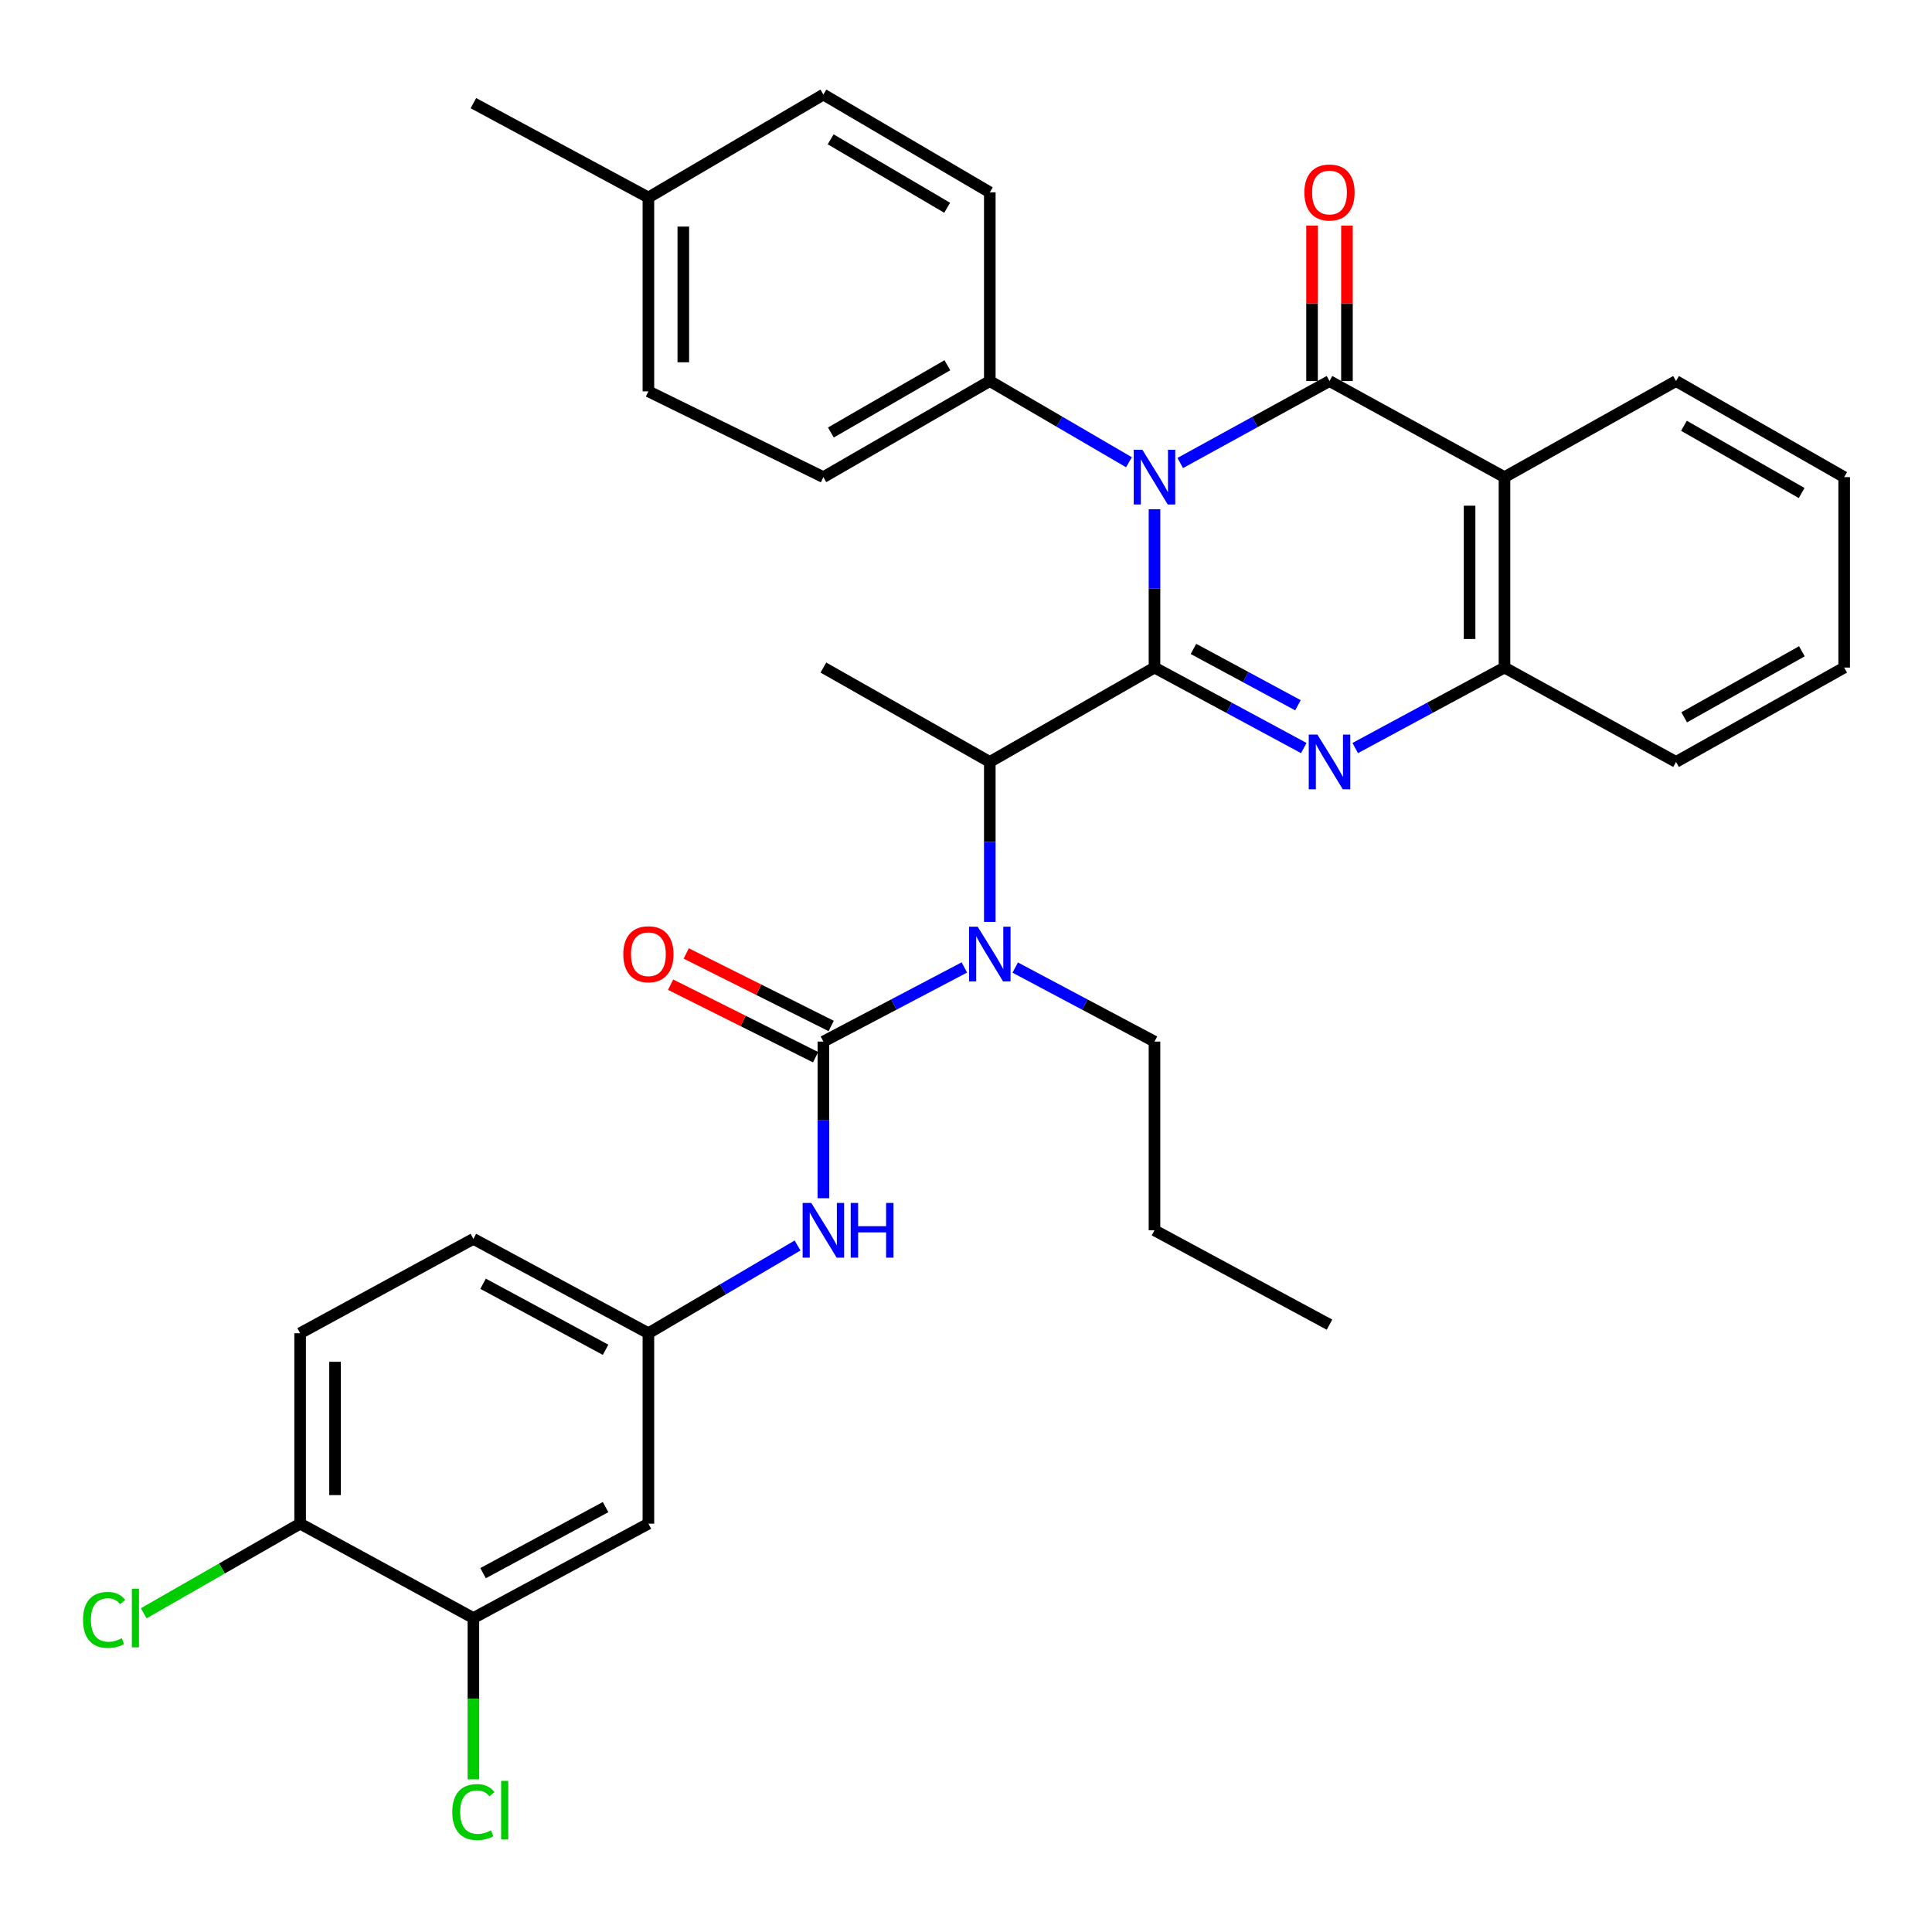 <?xml version='1.0' encoding='iso-8859-1'?>
<svg version='1.1' baseProfile='full'
              xmlns='http://www.w3.org/2000/svg'
                      xmlns:rdkit='http://www.rdkit.org/xml'
                      xmlns:xlink='http://www.w3.org/1999/xlink'
                  xml:space='preserve'
width='1000px' height='1000px' viewBox='0 0 1000 1000'>
<!-- END OF HEADER -->
<rect style='opacity:1.0;fill:#FFFFFF;stroke:none' width='1000' height='1000' x='0' y='0'> </rect>
<path class='bond-0' d='M 597.563,345.529 L 597.563,304.56' style='fill:none;fill-rule:evenodd;stroke:#000000;stroke-width:6px;stroke-linecap:butt;stroke-linejoin:miter;stroke-opacity:1' />
<path class='bond-0' d='M 597.563,304.56 L 597.563,263.59' style='fill:none;fill-rule:evenodd;stroke:#0000FF;stroke-width:6px;stroke-linecap:butt;stroke-linejoin:miter;stroke-opacity:1' />
<path class='bond-1' d='M 597.563,345.529 L 636.198,366.36' style='fill:none;fill-rule:evenodd;stroke:#000000;stroke-width:6px;stroke-linecap:butt;stroke-linejoin:miter;stroke-opacity:1' />
<path class='bond-1' d='M 636.198,366.36 L 674.833,387.19' style='fill:none;fill-rule:evenodd;stroke:#0000FF;stroke-width:6px;stroke-linecap:butt;stroke-linejoin:miter;stroke-opacity:1' />
<path class='bond-1' d='M 617.728,335.876 L 644.772,350.457' style='fill:none;fill-rule:evenodd;stroke:#000000;stroke-width:6px;stroke-linecap:butt;stroke-linejoin:miter;stroke-opacity:1' />
<path class='bond-1' d='M 644.772,350.457 L 671.817,365.039' style='fill:none;fill-rule:evenodd;stroke:#0000FF;stroke-width:6px;stroke-linecap:butt;stroke-linejoin:miter;stroke-opacity:1' />
<path class='bond-2' d='M 597.563,345.529 L 512.32,394.368' style='fill:none;fill-rule:evenodd;stroke:#000000;stroke-width:6px;stroke-linecap:butt;stroke-linejoin:miter;stroke-opacity:1' />
<path class='bond-3' d='M 610.887,239.651 L 649.516,218.443' style='fill:none;fill-rule:evenodd;stroke:#0000FF;stroke-width:6px;stroke-linecap:butt;stroke-linejoin:miter;stroke-opacity:1' />
<path class='bond-3' d='M 649.516,218.443 L 688.146,197.234' style='fill:none;fill-rule:evenodd;stroke:#000000;stroke-width:6px;stroke-linecap:butt;stroke-linejoin:miter;stroke-opacity:1' />
<path class='bond-4' d='M 584.356,239.261 L 548.338,218.247' style='fill:none;fill-rule:evenodd;stroke:#0000FF;stroke-width:6px;stroke-linecap:butt;stroke-linejoin:miter;stroke-opacity:1' />
<path class='bond-4' d='M 548.338,218.247 L 512.32,197.234' style='fill:none;fill-rule:evenodd;stroke:#000000;stroke-width:6px;stroke-linecap:butt;stroke-linejoin:miter;stroke-opacity:1' />
<path class='bond-5' d='M 697.179,197.234 L 697.179,156.995' style='fill:none;fill-rule:evenodd;stroke:#000000;stroke-width:6px;stroke-linecap:butt;stroke-linejoin:miter;stroke-opacity:1' />
<path class='bond-5' d='M 697.179,156.995 L 697.179,116.756' style='fill:none;fill-rule:evenodd;stroke:#FF0000;stroke-width:6px;stroke-linecap:butt;stroke-linejoin:miter;stroke-opacity:1' />
<path class='bond-5' d='M 679.113,197.234 L 679.113,156.995' style='fill:none;fill-rule:evenodd;stroke:#000000;stroke-width:6px;stroke-linecap:butt;stroke-linejoin:miter;stroke-opacity:1' />
<path class='bond-5' d='M 679.113,156.995 L 679.113,116.756' style='fill:none;fill-rule:evenodd;stroke:#FF0000;stroke-width:6px;stroke-linecap:butt;stroke-linejoin:miter;stroke-opacity:1' />
<path class='bond-6' d='M 688.146,197.234 L 778.719,246.966' style='fill:none;fill-rule:evenodd;stroke:#000000;stroke-width:6px;stroke-linecap:butt;stroke-linejoin:miter;stroke-opacity:1' />
<path class='bond-7' d='M 701.459,387.19 L 740.089,366.359' style='fill:none;fill-rule:evenodd;stroke:#0000FF;stroke-width:6px;stroke-linecap:butt;stroke-linejoin:miter;stroke-opacity:1' />
<path class='bond-7' d='M 740.089,366.359 L 778.719,345.529' style='fill:none;fill-rule:evenodd;stroke:#000000;stroke-width:6px;stroke-linecap:butt;stroke-linejoin:miter;stroke-opacity:1' />
<path class='bond-8' d='M 778.719,246.966 L 778.719,345.529' style='fill:none;fill-rule:evenodd;stroke:#000000;stroke-width:6px;stroke-linecap:butt;stroke-linejoin:miter;stroke-opacity:1' />
<path class='bond-8' d='M 760.653,261.751 L 760.653,330.744' style='fill:none;fill-rule:evenodd;stroke:#000000;stroke-width:6px;stroke-linecap:butt;stroke-linejoin:miter;stroke-opacity:1' />
<path class='bond-9' d='M 778.719,246.966 L 867.516,197.234' style='fill:none;fill-rule:evenodd;stroke:#000000;stroke-width:6px;stroke-linecap:butt;stroke-linejoin:miter;stroke-opacity:1' />
<path class='bond-10' d='M 426.183,539.12 L 462.665,519.936' style='fill:none;fill-rule:evenodd;stroke:#000000;stroke-width:6px;stroke-linecap:butt;stroke-linejoin:miter;stroke-opacity:1' />
<path class='bond-10' d='M 462.665,519.936 L 499.147,500.751' style='fill:none;fill-rule:evenodd;stroke:#0000FF;stroke-width:6px;stroke-linecap:butt;stroke-linejoin:miter;stroke-opacity:1' />
<path class='bond-11' d='M 426.183,539.12 L 426.183,579.659' style='fill:none;fill-rule:evenodd;stroke:#000000;stroke-width:6px;stroke-linecap:butt;stroke-linejoin:miter;stroke-opacity:1' />
<path class='bond-11' d='M 426.183,579.659 L 426.183,620.198' style='fill:none;fill-rule:evenodd;stroke:#0000FF;stroke-width:6px;stroke-linecap:butt;stroke-linejoin:miter;stroke-opacity:1' />
<path class='bond-12' d='M 430.224,531.041 L 392.703,512.277' style='fill:none;fill-rule:evenodd;stroke:#000000;stroke-width:6px;stroke-linecap:butt;stroke-linejoin:miter;stroke-opacity:1' />
<path class='bond-12' d='M 392.703,512.277 L 355.182,493.512' style='fill:none;fill-rule:evenodd;stroke:#FF0000;stroke-width:6px;stroke-linecap:butt;stroke-linejoin:miter;stroke-opacity:1' />
<path class='bond-12' d='M 422.143,547.2 L 384.622,528.435' style='fill:none;fill-rule:evenodd;stroke:#000000;stroke-width:6px;stroke-linecap:butt;stroke-linejoin:miter;stroke-opacity:1' />
<path class='bond-12' d='M 384.622,528.435 L 347.101,509.671' style='fill:none;fill-rule:evenodd;stroke:#FF0000;stroke-width:6px;stroke-linecap:butt;stroke-linejoin:miter;stroke-opacity:1' />
<path class='bond-13' d='M 778.719,345.529 L 867.516,394.368' style='fill:none;fill-rule:evenodd;stroke:#000000;stroke-width:6px;stroke-linecap:butt;stroke-linejoin:miter;stroke-opacity:1' />
<path class='bond-14' d='M 512.32,394.368 L 512.32,435.773' style='fill:none;fill-rule:evenodd;stroke:#000000;stroke-width:6px;stroke-linecap:butt;stroke-linejoin:miter;stroke-opacity:1' />
<path class='bond-14' d='M 512.32,435.773 L 512.32,477.178' style='fill:none;fill-rule:evenodd;stroke:#0000FF;stroke-width:6px;stroke-linecap:butt;stroke-linejoin:miter;stroke-opacity:1' />
<path class='bond-15' d='M 512.32,394.368 L 426.183,345.529' style='fill:none;fill-rule:evenodd;stroke:#000000;stroke-width:6px;stroke-linecap:butt;stroke-linejoin:miter;stroke-opacity:1' />
<path class='bond-16' d='M 525.473,500.813 L 561.518,519.967' style='fill:none;fill-rule:evenodd;stroke:#0000FF;stroke-width:6px;stroke-linecap:butt;stroke-linejoin:miter;stroke-opacity:1' />
<path class='bond-16' d='M 561.518,519.967 L 597.563,539.12' style='fill:none;fill-rule:evenodd;stroke:#000000;stroke-width:6px;stroke-linecap:butt;stroke-linejoin:miter;stroke-opacity:1' />
<path class='bond-17' d='M 412.816,644.662 L 374.213,667.369' style='fill:none;fill-rule:evenodd;stroke:#0000FF;stroke-width:6px;stroke-linecap:butt;stroke-linejoin:miter;stroke-opacity:1' />
<path class='bond-17' d='M 374.213,667.369 L 335.61,690.075' style='fill:none;fill-rule:evenodd;stroke:#000000;stroke-width:6px;stroke-linecap:butt;stroke-linejoin:miter;stroke-opacity:1' />
<path class='bond-18' d='M 512.32,197.234 L 426.183,246.966' style='fill:none;fill-rule:evenodd;stroke:#000000;stroke-width:6px;stroke-linecap:butt;stroke-linejoin:miter;stroke-opacity:1' />
<path class='bond-18' d='M 490.366,189.048 L 430.07,223.861' style='fill:none;fill-rule:evenodd;stroke:#000000;stroke-width:6px;stroke-linecap:butt;stroke-linejoin:miter;stroke-opacity:1' />
<path class='bond-19' d='M 512.32,197.234 L 512.32,99.555' style='fill:none;fill-rule:evenodd;stroke:#000000;stroke-width:6px;stroke-linecap:butt;stroke-linejoin:miter;stroke-opacity:1' />
<path class='bond-20' d='M 245.027,837.487 L 335.61,788.648' style='fill:none;fill-rule:evenodd;stroke:#000000;stroke-width:6px;stroke-linecap:butt;stroke-linejoin:miter;stroke-opacity:1' />
<path class='bond-20' d='M 250.041,814.259 L 313.449,780.071' style='fill:none;fill-rule:evenodd;stroke:#000000;stroke-width:6px;stroke-linecap:butt;stroke-linejoin:miter;stroke-opacity:1' />
<path class='bond-21' d='M 245.027,837.487 L 245.027,879.242' style='fill:none;fill-rule:evenodd;stroke:#000000;stroke-width:6px;stroke-linecap:butt;stroke-linejoin:miter;stroke-opacity:1' />
<path class='bond-21' d='M 245.027,879.242 L 245.027,920.997' style='fill:none;fill-rule:evenodd;stroke:#00CC00;stroke-width:6px;stroke-linecap:butt;stroke-linejoin:miter;stroke-opacity:1' />
<path class='bond-22' d='M 245.027,837.487 L 155.347,788.648' style='fill:none;fill-rule:evenodd;stroke:#000000;stroke-width:6px;stroke-linecap:butt;stroke-linejoin:miter;stroke-opacity:1' />
<path class='bond-23' d='M 335.61,788.648 L 335.61,690.075' style='fill:none;fill-rule:evenodd;stroke:#000000;stroke-width:6px;stroke-linecap:butt;stroke-linejoin:miter;stroke-opacity:1' />
<path class='bond-24' d='M 335.61,690.075 L 245.027,641.236' style='fill:none;fill-rule:evenodd;stroke:#000000;stroke-width:6px;stroke-linecap:butt;stroke-linejoin:miter;stroke-opacity:1' />
<path class='bond-24' d='M 313.449,698.652 L 250.041,664.464' style='fill:none;fill-rule:evenodd;stroke:#000000;stroke-width:6px;stroke-linecap:butt;stroke-linejoin:miter;stroke-opacity:1' />
<path class='bond-25' d='M 155.347,788.648 L 155.347,690.075' style='fill:none;fill-rule:evenodd;stroke:#000000;stroke-width:6px;stroke-linecap:butt;stroke-linejoin:miter;stroke-opacity:1' />
<path class='bond-25' d='M 173.414,773.862 L 173.414,704.861' style='fill:none;fill-rule:evenodd;stroke:#000000;stroke-width:6px;stroke-linecap:butt;stroke-linejoin:miter;stroke-opacity:1' />
<path class='bond-26' d='M 155.347,788.648 L 114.869,811.837' style='fill:none;fill-rule:evenodd;stroke:#000000;stroke-width:6px;stroke-linecap:butt;stroke-linejoin:miter;stroke-opacity:1' />
<path class='bond-26' d='M 114.869,811.837 L 74.39,835.026' style='fill:none;fill-rule:evenodd;stroke:#00CC00;stroke-width:6px;stroke-linecap:butt;stroke-linejoin:miter;stroke-opacity:1' />
<path class='bond-27' d='M 426.183,246.966 L 335.61,202.563' style='fill:none;fill-rule:evenodd;stroke:#000000;stroke-width:6px;stroke-linecap:butt;stroke-linejoin:miter;stroke-opacity:1' />
<path class='bond-28' d='M 512.32,99.555 L 426.183,48.938' style='fill:none;fill-rule:evenodd;stroke:#000000;stroke-width:6px;stroke-linecap:butt;stroke-linejoin:miter;stroke-opacity:1' />
<path class='bond-28' d='M 490.246,107.538 L 429.951,72.107' style='fill:none;fill-rule:evenodd;stroke:#000000;stroke-width:6px;stroke-linecap:butt;stroke-linejoin:miter;stroke-opacity:1' />
<path class='bond-29' d='M 155.347,690.075 L 245.027,641.236' style='fill:none;fill-rule:evenodd;stroke:#000000;stroke-width:6px;stroke-linecap:butt;stroke-linejoin:miter;stroke-opacity:1' />
<path class='bond-30' d='M 867.516,197.234 L 954.545,246.966' style='fill:none;fill-rule:evenodd;stroke:#000000;stroke-width:6px;stroke-linecap:butt;stroke-linejoin:miter;stroke-opacity:1' />
<path class='bond-30' d='M 871.606,220.379 L 932.527,255.192' style='fill:none;fill-rule:evenodd;stroke:#000000;stroke-width:6px;stroke-linecap:butt;stroke-linejoin:miter;stroke-opacity:1' />
<path class='bond-31' d='M 335.61,202.563 L 335.61,102.224' style='fill:none;fill-rule:evenodd;stroke:#000000;stroke-width:6px;stroke-linecap:butt;stroke-linejoin:miter;stroke-opacity:1' />
<path class='bond-31' d='M 353.677,187.512 L 353.677,117.275' style='fill:none;fill-rule:evenodd;stroke:#000000;stroke-width:6px;stroke-linecap:butt;stroke-linejoin:miter;stroke-opacity:1' />
<path class='bond-32' d='M 426.183,48.938 L 335.61,102.224' style='fill:none;fill-rule:evenodd;stroke:#000000;stroke-width:6px;stroke-linecap:butt;stroke-linejoin:miter;stroke-opacity:1' />
<path class='bond-33' d='M 335.61,102.224 L 245.027,53.385' style='fill:none;fill-rule:evenodd;stroke:#000000;stroke-width:6px;stroke-linecap:butt;stroke-linejoin:miter;stroke-opacity:1' />
<path class='bond-34' d='M 597.563,539.12 L 597.563,636.8' style='fill:none;fill-rule:evenodd;stroke:#000000;stroke-width:6px;stroke-linecap:butt;stroke-linejoin:miter;stroke-opacity:1' />
<path class='bond-35' d='M 867.516,394.368 L 954.545,345.529' style='fill:none;fill-rule:evenodd;stroke:#000000;stroke-width:6px;stroke-linecap:butt;stroke-linejoin:miter;stroke-opacity:1' />
<path class='bond-35' d='M 871.729,371.287 L 932.649,337.1' style='fill:none;fill-rule:evenodd;stroke:#000000;stroke-width:6px;stroke-linecap:butt;stroke-linejoin:miter;stroke-opacity:1' />
<path class='bond-36' d='M 597.563,636.8 L 688.146,685.639' style='fill:none;fill-rule:evenodd;stroke:#000000;stroke-width:6px;stroke-linecap:butt;stroke-linejoin:miter;stroke-opacity:1' />
<path class='bond-37' d='M 954.545,246.966 L 954.545,345.529' style='fill:none;fill-rule:evenodd;stroke:#000000;stroke-width:6px;stroke-linecap:butt;stroke-linejoin:miter;stroke-opacity:1' />
<path  class='atom-1' d='M 591.303 232.806
L 600.583 247.806
Q 601.503 249.286, 602.983 251.966
Q 604.463 254.646, 604.543 254.806
L 604.543 232.806
L 608.303 232.806
L 608.303 261.126
L 604.423 261.126
L 594.463 244.726
Q 593.303 242.806, 592.063 240.606
Q 590.863 238.406, 590.503 237.726
L 590.503 261.126
L 586.823 261.126
L 586.823 232.806
L 591.303 232.806
' fill='#0000FF'/>
<path  class='atom-3' d='M 681.886 380.208
L 691.166 395.208
Q 692.086 396.688, 693.566 399.368
Q 695.046 402.048, 695.126 402.208
L 695.126 380.208
L 698.886 380.208
L 698.886 408.528
L 695.006 408.528
L 685.046 392.128
Q 683.886 390.208, 682.646 388.008
Q 681.446 385.808, 681.086 385.128
L 681.086 408.528
L 677.406 408.528
L 677.406 380.208
L 681.886 380.208
' fill='#0000FF'/>
<path  class='atom-8' d='M 506.06 479.664
L 515.34 494.664
Q 516.26 496.144, 517.74 498.824
Q 519.22 501.504, 519.3 501.664
L 519.3 479.664
L 523.06 479.664
L 523.06 507.984
L 519.18 507.984
L 509.22 491.584
Q 508.06 489.664, 506.82 487.464
Q 505.62 485.264, 505.26 484.584
L 505.26 507.984
L 501.58 507.984
L 501.58 479.664
L 506.06 479.664
' fill='#0000FF'/>
<path  class='atom-9' d='M 419.923 622.64
L 429.203 637.64
Q 430.123 639.12, 431.603 641.8
Q 433.083 644.48, 433.163 644.64
L 433.163 622.64
L 436.923 622.64
L 436.923 650.96
L 433.043 650.96
L 423.083 634.56
Q 421.923 632.64, 420.683 630.44
Q 419.483 628.24, 419.123 627.56
L 419.123 650.96
L 415.443 650.96
L 415.443 622.64
L 419.923 622.64
' fill='#0000FF'/>
<path  class='atom-9' d='M 440.323 622.64
L 444.163 622.64
L 444.163 634.68
L 458.643 634.68
L 458.643 622.64
L 462.483 622.64
L 462.483 650.96
L 458.643 650.96
L 458.643 637.88
L 444.163 637.88
L 444.163 650.96
L 440.323 650.96
L 440.323 622.64
' fill='#0000FF'/>
<path  class='atom-13' d='M 675.146 99.635
Q 675.146 92.835, 678.506 89.034
Q 681.866 85.234, 688.146 85.234
Q 694.426 85.234, 697.786 89.034
Q 701.146 92.835, 701.146 99.635
Q 701.146 106.515, 697.746 110.435
Q 694.346 114.315, 688.146 114.315
Q 681.906 114.315, 678.506 110.435
Q 675.146 106.555, 675.146 99.635
M 688.146 111.115
Q 692.466 111.115, 694.786 108.235
Q 697.146 105.315, 697.146 99.635
Q 697.146 94.075, 694.786 91.275
Q 692.466 88.434, 688.146 88.434
Q 683.826 88.434, 681.466 91.234
Q 679.146 94.034, 679.146 99.635
Q 679.146 105.355, 681.466 108.235
Q 683.826 111.115, 688.146 111.115
' fill='#FF0000'/>
<path  class='atom-15' d='M 322.61 493.904
Q 322.61 487.104, 325.97 483.304
Q 329.33 479.504, 335.61 479.504
Q 341.89 479.504, 345.25 483.304
Q 348.61 487.104, 348.61 493.904
Q 348.61 500.784, 345.21 504.704
Q 341.81 508.584, 335.61 508.584
Q 329.37 508.584, 325.97 504.704
Q 322.61 500.824, 322.61 493.904
M 335.61 505.384
Q 339.93 505.384, 342.25 502.504
Q 344.61 499.584, 344.61 493.904
Q 344.61 488.344, 342.25 485.544
Q 339.93 482.704, 335.61 482.704
Q 331.29 482.704, 328.93 485.504
Q 326.61 488.304, 326.61 493.904
Q 326.61 499.624, 328.93 502.504
Q 331.29 505.384, 335.61 505.384
' fill='#FF0000'/>
<path  class='atom-20' d='M 234.107 937.923
Q 234.107 930.883, 237.387 927.203
Q 240.707 923.483, 246.987 923.483
Q 252.827 923.483, 255.947 927.603
L 253.307 929.763
Q 251.027 926.763, 246.987 926.763
Q 242.707 926.763, 240.427 929.643
Q 238.187 932.483, 238.187 937.923
Q 238.187 943.523, 240.507 946.403
Q 242.867 949.283, 247.427 949.283
Q 250.547 949.283, 254.187 947.403
L 255.307 950.403
Q 253.827 951.363, 251.587 951.923
Q 249.347 952.483, 246.867 952.483
Q 240.707 952.483, 237.387 948.723
Q 234.107 944.963, 234.107 937.923
' fill='#00CC00'/>
<path  class='atom-20' d='M 259.387 921.763
L 263.067 921.763
L 263.067 952.123
L 259.387 952.123
L 259.387 921.763
' fill='#00CC00'/>
<path  class='atom-22' d='M 42.974 838.467
Q 42.974 831.427, 46.254 827.747
Q 49.574 824.027, 55.854 824.027
Q 61.694 824.027, 64.814 828.147
L 62.174 830.307
Q 59.894 827.307, 55.854 827.307
Q 51.574 827.307, 49.294 830.187
Q 47.054 833.027, 47.054 838.467
Q 47.054 844.067, 49.374 846.947
Q 51.734 849.827, 56.294 849.827
Q 59.414 849.827, 63.054 847.947
L 64.174 850.947
Q 62.694 851.907, 60.454 852.467
Q 58.214 853.027, 55.734 853.027
Q 49.574 853.027, 46.254 849.267
Q 42.974 845.507, 42.974 838.467
' fill='#00CC00'/>
<path  class='atom-22' d='M 68.254 822.307
L 71.934 822.307
L 71.934 852.667
L 68.254 852.667
L 68.254 822.307
' fill='#00CC00'/>
</svg>
